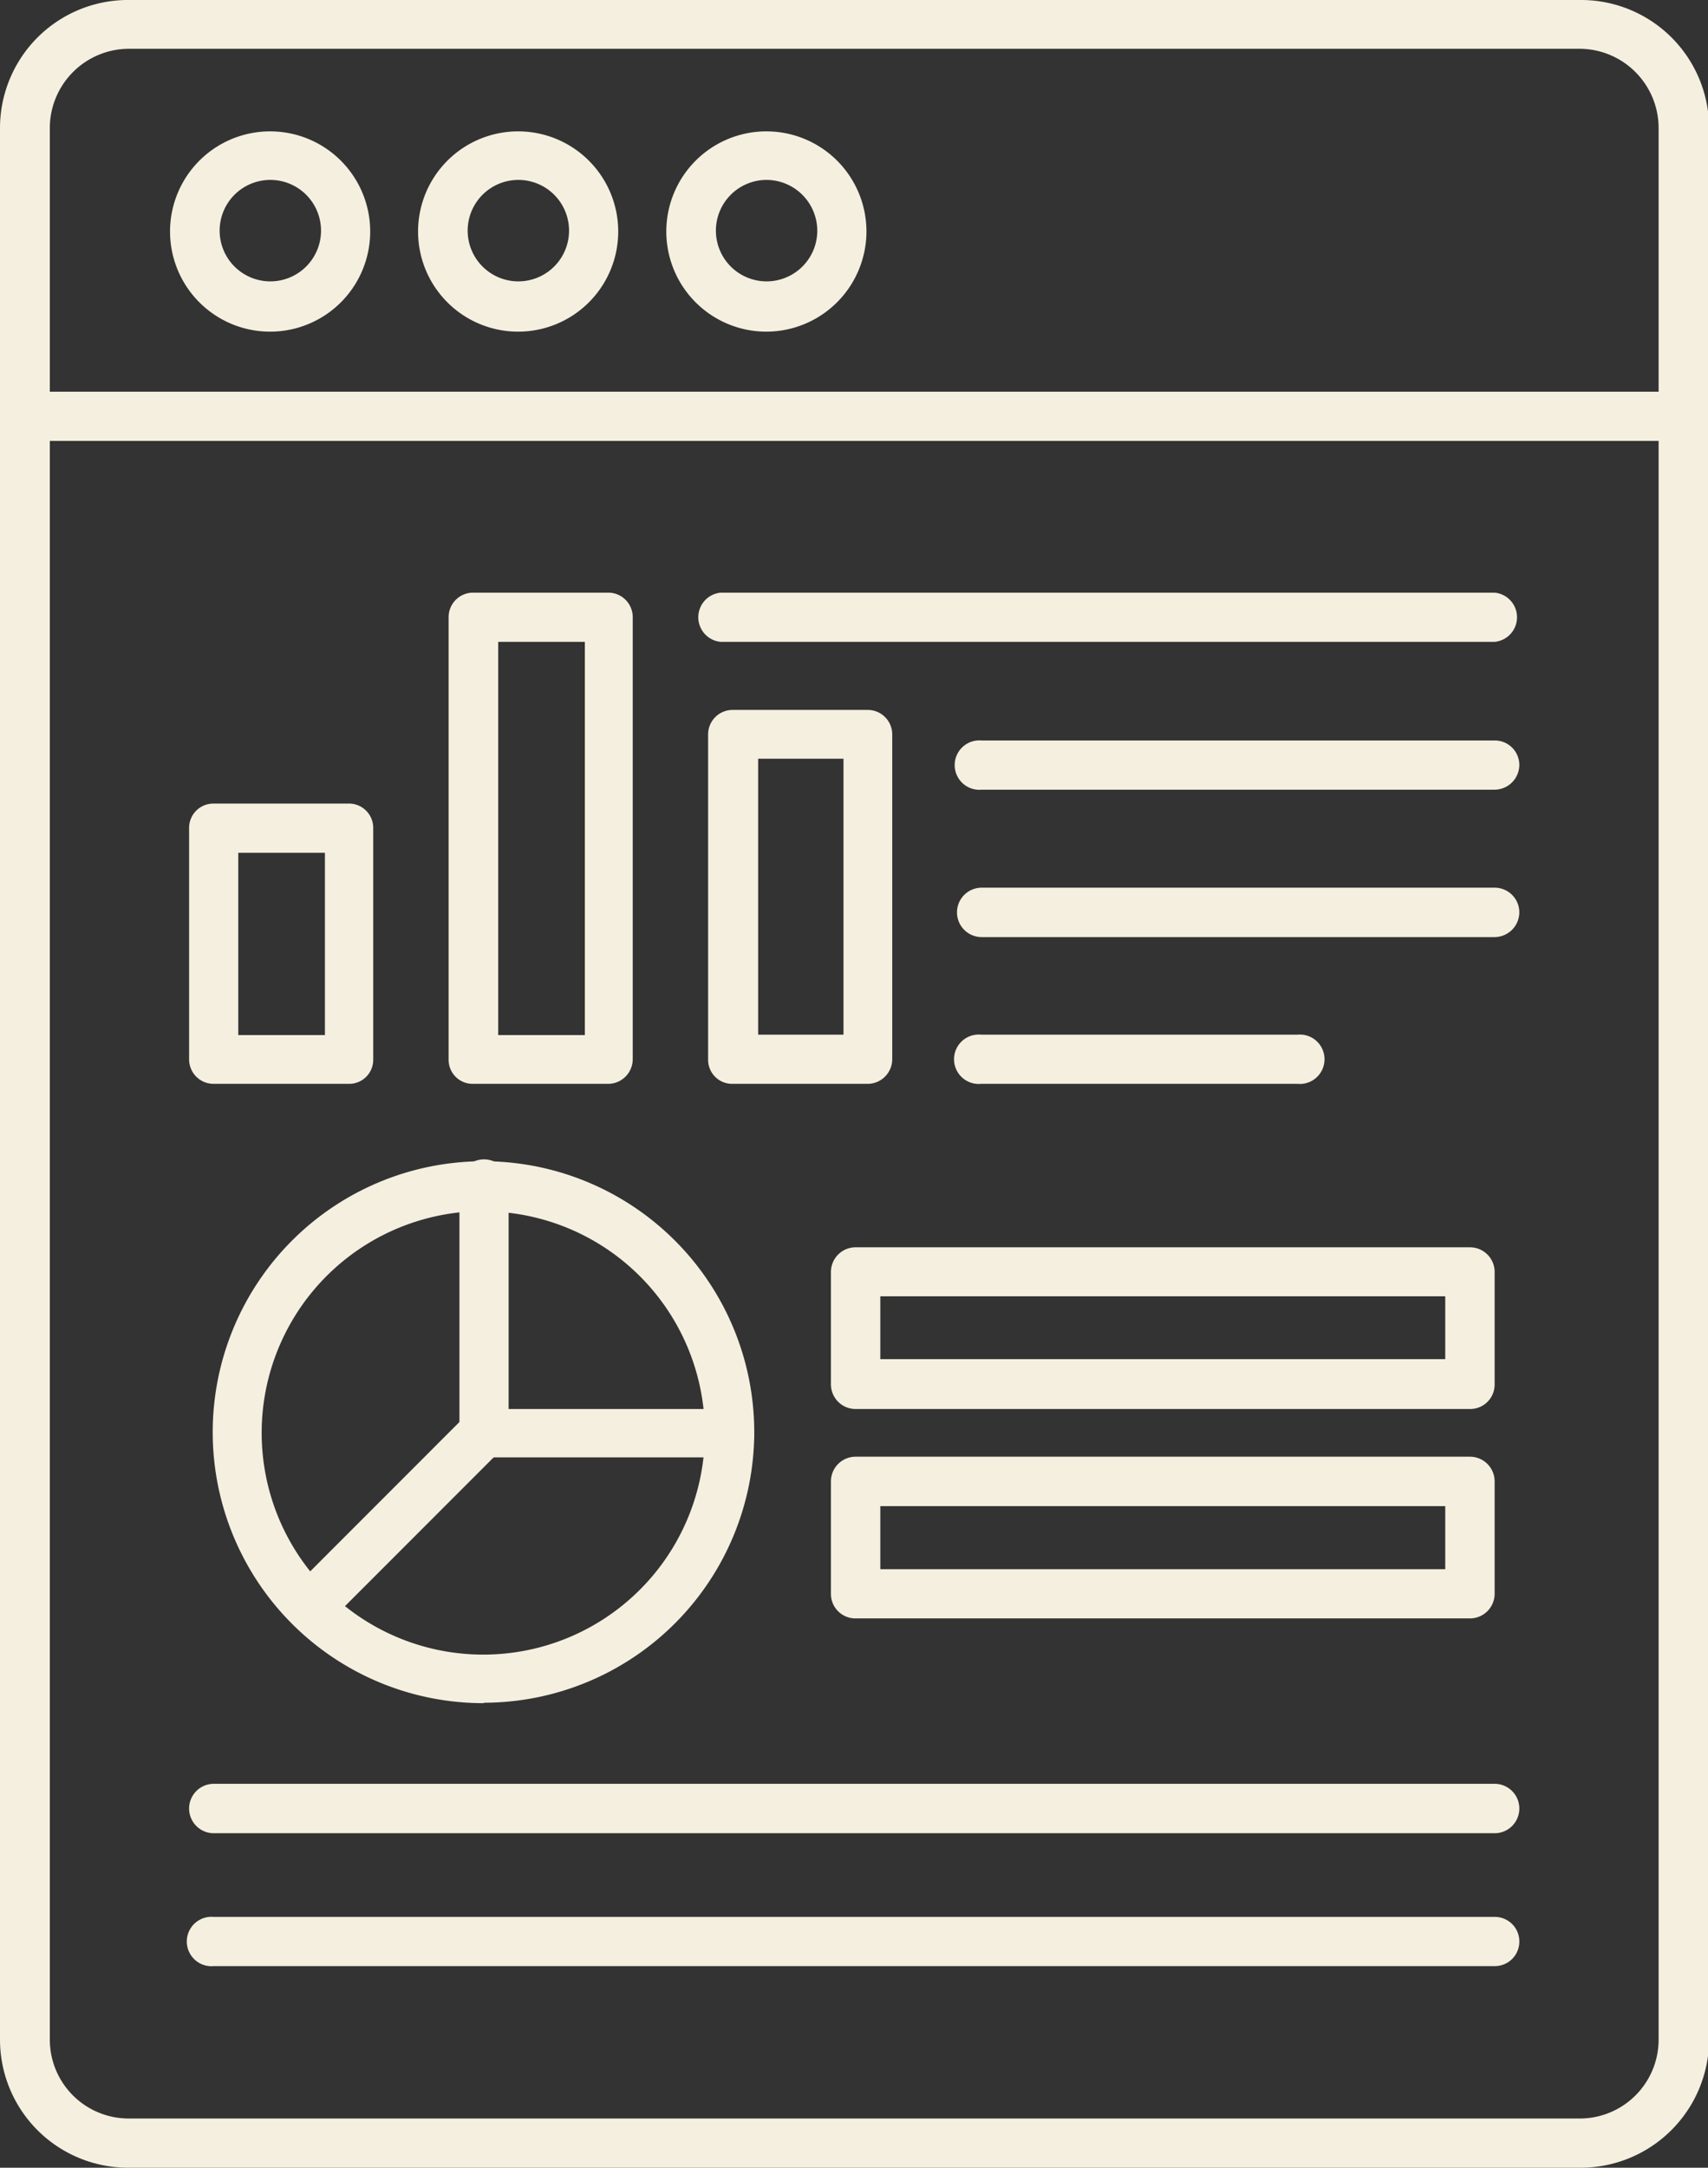 <svg xmlns="http://www.w3.org/2000/svg" id="Layer_1" data-name="Layer 1" viewBox="0 0 78.85 100"><rect x="0" y="0" width="78.85" height="100" fill="#333333" stroke="none"/><defs><style>.cls-1{fill:#f5efdf;}</style></defs><title>icon-transparent-and-punctual-reporting-light</title><g id="icon-transparent-and-punctual-reporting"><g id="icon_report" data-name="icon report"><path id="Path_8861" data-name="Path 8861" class="cls-1" d="M72.91,100h-67A5.91,5.91,0,0,1,0,94.09V5.91A5.91,5.91,0,0,1,6,0h67a5.91,5.91,0,0,1,5.9,5.91V94.09A5.93,5.93,0,0,1,72.91,100ZM5.94,2.25A3.66,3.66,0,0,0,2.3,5.91V94.09a3.64,3.64,0,0,0,3.64,3.64h67a3.64,3.64,0,0,0,3.63-3.63h0V5.91a3.66,3.66,0,0,0-3.63-3.66Z" transform="translate(0 0)"></path><path id="Path_8862" data-name="Path 8862" class="cls-1" d="M77.7,20.34H1.14a1.14,1.14,0,1,1,0-2.27H77.68a1.11,1.11,0,0,1,1.13,1.11v0a1.11,1.11,0,0,1-1.07,1.14Z" transform="translate(0 0)"></path><g id="Group_13725" data-name="Group 13725"><path id="Path_8863" data-name="Path 8863" class="cls-1" d="M12.48,15.3a4.62,4.62,0,1,1,4.61-4.62A4.62,4.62,0,0,1,12.48,15.3Zm0-7a2.34,2.34,0,1,0,2.34,2.34,2.34,2.34,0,0,0-2.34-2.34Z" transform="translate(0 0)"></path><path id="Path_8864" data-name="Path 8864" class="cls-1" d="M23.93,15.3a4.62,4.62,0,1,1,4.61-4.62h0A4.62,4.62,0,0,1,23.93,15.3Zm0-7a2.34,2.34,0,1,0,2.34,2.34,2.34,2.34,0,0,0-2.34-2.34Z" transform="translate(0 0)"></path><path id="Path_8865" data-name="Path 8865" class="cls-1" d="M35.39,15.3A4.62,4.62,0,1,1,40,10.68h0A4.63,4.63,0,0,1,35.39,15.3Zm0-7a2.34,2.34,0,1,0,2.34,2.34,2.35,2.35,0,0,0-2.34-2.34Z" transform="translate(0 0)"></path></g><g id="Group_13729" data-name="Group 13729"><path id="Path_8866" data-name="Path 8866" class="cls-1" d="M69,29.61H33.27a1.14,1.14,0,0,1,0-2.27H69a1.14,1.14,0,0,1,0,2.27Z" transform="translate(0 0)"></path><path id="Path_8867" data-name="Path 8867" class="cls-1" d="M69,36.43H45.32a1.14,1.14,0,1,1,0-2.27H69a1.13,1.13,0,0,1,1.14,1.11v0A1.15,1.15,0,0,1,69,36.43Z" transform="translate(0 0)"></path><path id="Path_8868" data-name="Path 8868" class="cls-1" d="M69,43.23H45.32a1.14,1.14,0,0,1,0-2.28H69a1.14,1.14,0,0,1,1.14,1.12v0A1.15,1.15,0,0,1,69,43.23Z" transform="translate(0 0)"></path><path id="Path_8869" data-name="Path 8869" class="cls-1" d="M59.91,50H45.29a1.14,1.14,0,1,1,0-2.27H59.9a1.14,1.14,0,1,1,0,2.27Z" transform="translate(0 0)"></path><path id="Path_8870" data-name="Path 8870" class="cls-1" d="M16.09,50H9.87a1.13,1.13,0,0,1-1.14-1.11V38.2a1.12,1.12,0,0,1,1.12-1.13h6.24a1.12,1.12,0,0,1,1.14,1.11V48.89A1.11,1.11,0,0,1,16.12,50ZM11,47.75H15V39.34H11Z" transform="translate(0 0)"></path><path id="Path_8871" data-name="Path 8871" class="cls-1" d="M28.07,50H21.84a1.11,1.11,0,0,1-1.13-1.12h0V28.48a1.13,1.13,0,0,1,1.11-1.14h6.25a1.13,1.13,0,0,1,1.14,1.11V48.89A1.14,1.14,0,0,1,28.07,50ZM23,47.75h4V29.61H23Z" transform="translate(0 0)"></path><path id="Path_8872" data-name="Path 8872" class="cls-1" d="M40.05,50H33.82a1.11,1.11,0,0,1-1.13-1.11v-15a1.13,1.13,0,0,1,1.11-1.14h6.25a1.13,1.13,0,0,1,1.14,1.11v15A1.14,1.14,0,0,1,40.05,50Zm-5.11-2.27h4V35H35V47.75h0Z" transform="translate(0 0)"></path><g id="Group_13728" data-name="Group 13728"><g id="Group_13726" data-name="Group 13726"><path id="Path_8873" data-name="Path 8873" class="cls-1" d="M22.34,78.57A12.5,12.5,0,1,1,34.82,66.05v0a12.5,12.5,0,0,1-12.48,12.5Zm0-22.7a10.23,10.23,0,1,0,10.2,10.25v0a10.23,10.23,0,0,0-10.2-10.24Z" transform="translate(0 0)"></path><path id="Path_8874" data-name="Path 8874" class="cls-1" d="M14.32,75.25a1.07,1.07,0,0,1-.8-.34,1.18,1.18,0,0,1,0-1.62l8-8a1.13,1.13,0,0,1,1.59,0l0,0a1.18,1.18,0,0,1,0,1.62l-8,8A1.23,1.23,0,0,1,14.32,75.25Z" transform="translate(0 0)"></path><path id="Path_8875" data-name="Path 8875" class="cls-1" d="M33.68,67.23H22.34a1.13,1.13,0,0,1-1.13-1.12V54.73a1.14,1.14,0,1,1,2.27,0V65h10.2a1.14,1.14,0,1,1,0,2.28Z" transform="translate(0 0)"></path></g><g id="Group_13727" data-name="Group 13727"><path id="Path_8876" data-name="Path 8876" class="cls-1" d="M67.86,65H39.5a1.14,1.14,0,0,1-1.14-1.12v-5.2a1.14,1.14,0,0,1,1.12-1.14H67.86A1.14,1.14,0,0,1,69,58.64v5.2A1.13,1.13,0,0,1,67.89,65ZM40.64,62.7H66.72V59.8H40.64Z" transform="translate(0 0)"></path><path id="Path_8877" data-name="Path 8877" class="cls-1" d="M67.86,74.66H39.5a1.13,1.13,0,0,1-1.14-1.11V68.34a1.14,1.14,0,0,1,1.12-1.14H67.86A1.14,1.14,0,0,1,69,68.32v5.2A1.14,1.14,0,0,1,67.86,74.66ZM40.64,72.39H66.72V69.48H40.64Z" transform="translate(0 0)"></path></g></g><path id="Path_8878" data-name="Path 8878" class="cls-1" d="M69,84.57H9.87a1.14,1.14,0,1,1,0-2.28H69a1.14,1.14,0,0,1,1.14,1.12v0A1.14,1.14,0,0,1,69,84.57Z" transform="translate(0 0)"></path><path id="Path_8879" data-name="Path 8879" class="cls-1" d="M69,90.7H9.87a1.14,1.14,0,1,1,0-2.27H69a1.13,1.13,0,0,1,1.14,1.12v0A1.13,1.13,0,0,1,69,90.7Z" transform="translate(0 0)"></path></g></g></g></svg>